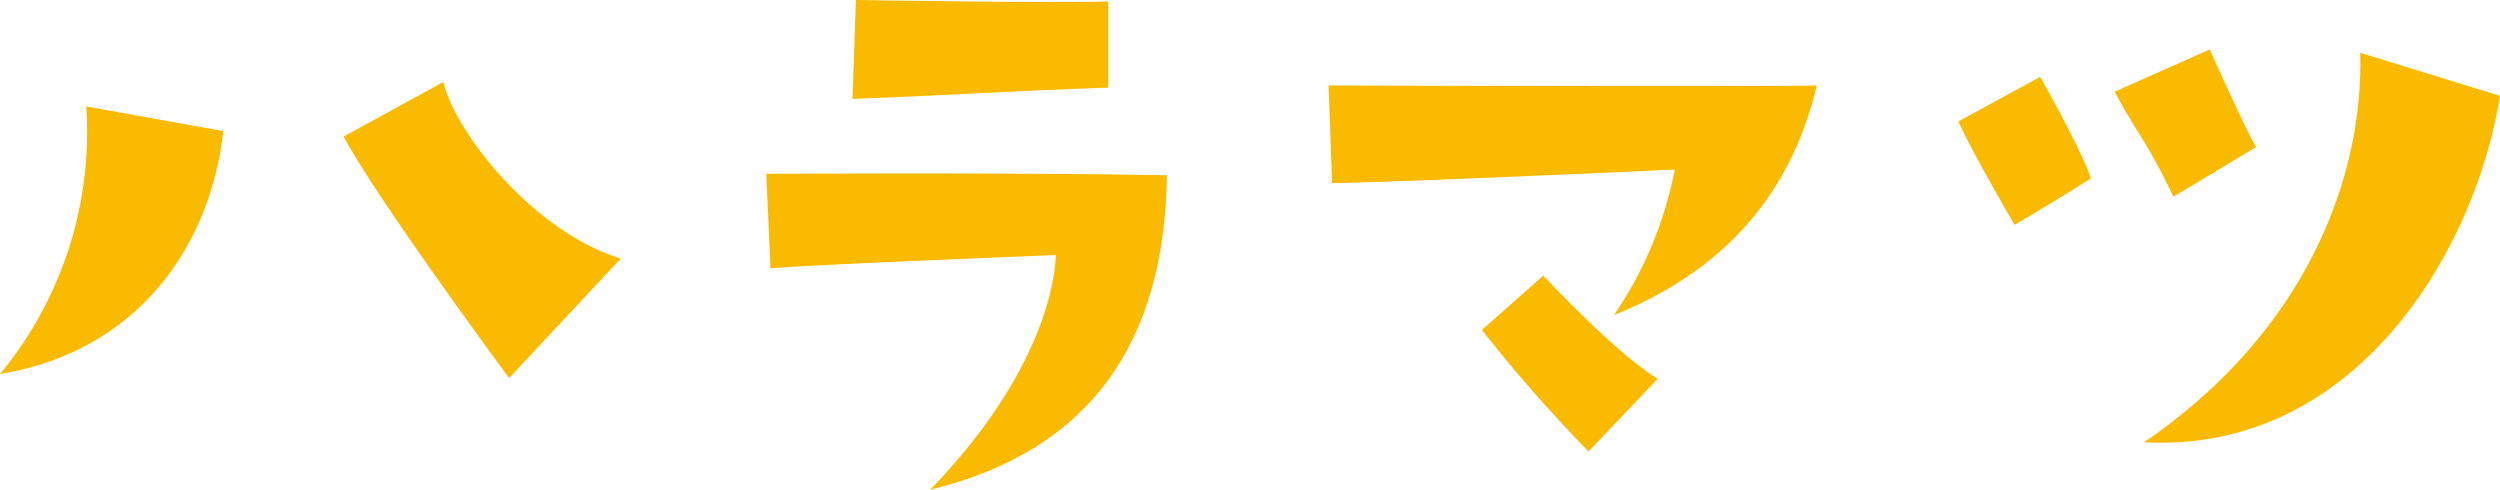 <svg xmlns="http://www.w3.org/2000/svg" width="180" height="35.256" viewBox="0 0 180 35.256">
  <g id="グループ_1" data-name="グループ 1" transform="translate(-2535.195 -203.702)">
    <path id="パス_17" data-name="パス 17" d="M28.476,37.583a27.352,27.352,0,0,0,6.21-19.269l9.866,1.769c-.912,8.093-5.93,15.791-16.076,17.5M73.17,29.261l-8.038,8.61S55.609,24.986,53.217,20.477L60.4,16.549c.857,3.7,6.557,10.833,12.771,12.712" transform="translate(2506.719 193.053)" fill="#faba00"/>
    <path id="パス_18" data-name="パス 18" d="M62.339,33.524s-18.515.713-20.55.967l-.305-6.82s18.464-.1,28.843.106c-.153,12-5.493,19.838-17.038,22.637C59.8,43.7,62.135,37.49,62.339,33.524M66.105,15.26v6.205c-7.223.254-11.55.56-18.417.814l.254-7.122s15.363.254,18.162.1" transform="translate(2548.882 188.544)" fill="#faba00"/>
    <path id="パス_19" data-name="パス 19" d="M86.181,16.609c-2.087,8.8-7.682,13.738-14.6,16.534a27.993,27.993,0,0,0,4.377-10.477s-21.11.967-24.673.967l-.254-7.024s31.286.1,35.154,0M74.733,37.724l-4.984,5.238a111.914,111.914,0,0,1-7.682-8.75L66.492,30.3s5.141,5.544,8.241,7.427" transform="translate(2579.82 193.247)" fill="#faba00"/>
    <path id="パス_20" data-name="パス 20" d="M67.611,17.966s3.219,5.713,3.635,7.321c0,0-3.393,2.142-5.48,3.334,0,0-2.973-5.06-4.046-7.444ZM77.2,26.6c-1.786-3.813-2.8-4.823-4.225-7.563L79.818,16s2.443,5.48,3.334,7.024ZM75.055,44.277a.751.751,0,0,0,.238-.178h.059c11.49-7.978,15.541-18.99,15.3-27.863l10.061,3.1C98.926,30.525,90.3,45.112,75.055,44.277m.3-.178h0Z" transform="translate(2614.479 191.267)" fill="#faba00"/>
  </g>
</svg>
